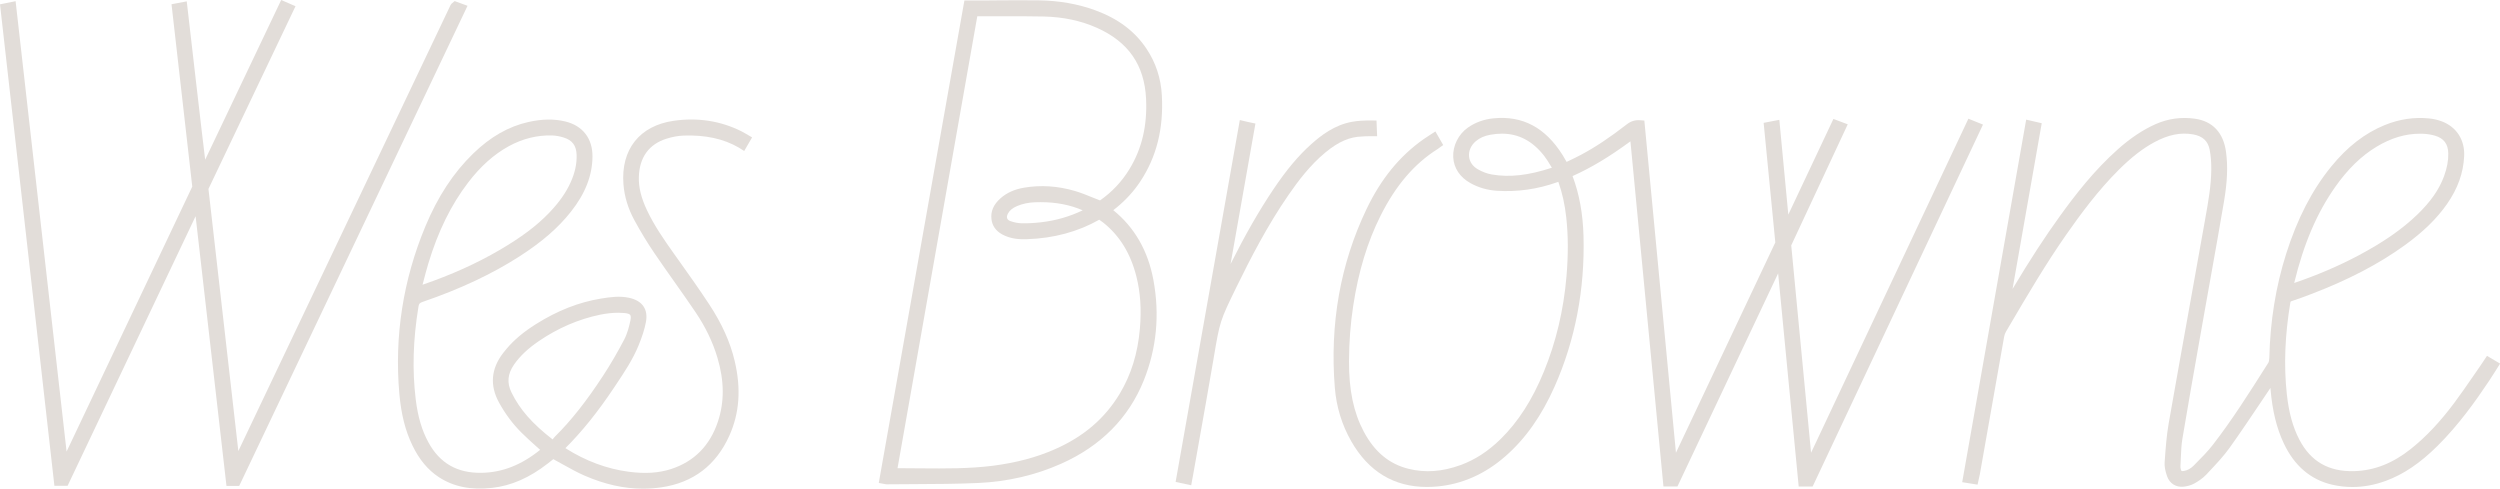 <?xml version="1.0" encoding="UTF-8"?>
<!-- Generator: Adobe Illustrator 28.2.0, SVG Export Plug-In . SVG Version: 6.00 Build 0)  -->
<svg xmlns="http://www.w3.org/2000/svg" xmlns:xlink="http://www.w3.org/1999/xlink" version="1.2" id="Layer_1" x="0px" y="0px" viewBox="0 0 548.2 107.17" overflow="visible" xml:space="preserve">
<g>
	<path fill="#E2DDD9" d="M99.7,0.24l-0.53,0.44c-0.09,0.07-0.26,0.2-0.37,0.43l-46.54,97.8l-0.06-0.57   c-0.39-3.42-6.45-56.62-6.49-56.91c0.2-0.42,19.09-40.07,19.09-40.07L61.66,0c0,0-14.79,31.12-16.67,35.02   C44.6,32.11,40.95,0.3,40.95,0.3l-3.34,0.63c0,0,4.53,39.77,4.55,39.99c-0.18,0.39-22.78,48.04-27.56,58.1L3.42,0.26L0,0.95   l11.93,105.58h2.89l28.07-59.12l6.77,59.14h2.79L102.52,1.27L99.7,0.24z"></path>
	<path fill="#E2DDD9" d="M162.56,28.78c-4.59-2.28-9.58-3.05-14.85-2.29c-7.47,1.08-11.59,6.29-11,13.92   c0.21,2.68,1.01,5.32,2.39,7.86c1.38,2.54,2.85,4.97,4.39,7.23c1.46,2.15,2.98,4.3,4.45,6.38c1.52,2.16,3.1,4.38,4.6,6.61   c2.16,3.2,3.77,6.54,4.78,9.95c1.52,5.1,1.55,9.7,0.09,14.06c-1.75,5.22-5.2,8.71-10.25,10.35c-2.71,0.88-5.66,1.07-9.27,0.6   c-4.81-0.63-9.49-2.37-13.91-5.18c3.67-3.66,7.16-8.01,10.66-13.26l0.5-0.75c1.77-2.65,3.6-5.39,4.86-8.45   c0.82-1.99,1.34-3.62,1.63-5.15c0.55-2.84-0.77-4.75-3.74-5.37c-2.03-0.42-3.96-0.17-6.09,0.18c-4.88,0.8-9.55,2.63-14.27,5.6   c-2.69,1.69-4.8,3.45-6.43,5.39c-0.26,0.31-0.53,0.62-0.77,0.95c-2.66,3.45-2.96,7.1-0.91,10.85c1.37,2.5,3.03,4.72,4.92,6.6   c1.07,1.07,2.18,2.06,3.35,3.11c0.25,0.22,0.5,0.45,0.75,0.67c-4.12,3.34-8.36,4.99-12.92,5.04c-5.27,0.07-9.07-2.11-11.55-6.63   c-1.45-2.64-2.34-5.65-2.81-9.48c-0.78-6.42-0.59-13.06,0.6-20.31c0.11-0.67,0.26-0.84,0.94-1.07c8.27-2.84,15.21-6.11,21.23-9.98   c4.9-3.15,8.48-6.26,11.26-9.78c3.14-3.97,4.69-7.92,4.73-12.07c0.04-3.98-2.13-6.79-5.94-7.72c-2.45-0.6-5.11-0.56-8.1,0.11   c-4.37,0.98-8.34,3.25-12.13,6.93c-4.33,4.21-7.76,9.44-10.48,15.98c-4.89,11.75-6.81,24.09-5.7,36.68   c0.4,4.51,1.31,8.1,2.86,11.32c1.5,3.11,3.4,5.39,5.79,6.96c3.22,2.11,7.05,2.89,11.71,2.36c4.19-0.47,8.18-2.22,12.2-5.35   c0.4-0.31,0.8-0.63,1.2-0.95c0.1,0.06,0.2,0.12,0.3,0.17c0.65,0.35,1.3,0.71,1.94,1.07c1.48,0.82,3.01,1.68,4.6,2.37   c4.42,1.92,8.65,2.87,12.83,2.87c1.35,0,2.7-0.1,4.05-0.3c6.96-1.03,11.96-4.83,14.88-11.32c2.23-4.95,2.61-10.32,1.17-16.39   c-0.97-4.12-2.8-8.18-5.59-12.42c-2.12-3.23-4.39-6.42-6.59-9.51l-1.05-1.47c-2.34-3.29-4.4-6.28-5.98-9.61   c-1.3-2.74-1.87-5.07-1.8-7.35c0.12-4.26,2.2-7.15,6.01-8.36c1.31-0.42,2.63-0.66,3.83-0.7c4.76-0.16,8.71,0.69,12.07,2.63   c0.05,0.03,0.11,0.07,0.17,0.11l1.02,0.64l1.73-2.98l-1.33-0.78C163.22,29.14,162.89,28.95,162.56,28.78z M136.89,68.64   c0.67,0.05,1.14,0.2,1.3,0.42c0.15,0.2,0.17,0.63,0.05,1.2c-0.26,1.24-0.65,2.83-1.36,4.19c-1.45,2.77-3,5.44-4.62,7.92   c-3.66,5.6-7.01,9.84-10.54,13.34c-0.21,0.2-0.38,0.43-0.54,0.65c-4.49-3.48-7.21-6.6-9.01-10.28c-1.05-2.13-0.87-4.08,0.55-6.14   c1.28-1.84,3.04-3.51,5.4-5.12c4.21-2.88,8.74-4.83,13.46-5.81c1.37-0.28,2.71-0.43,4.01-0.43   C136.03,68.59,136.46,68.61,136.89,68.64z M92.77,62.01c0.38-1.47,0.74-2.86,1.15-4.22c2.14-7.08,5-12.88,8.73-17.76   c2.73-3.57,5.64-6.16,8.88-7.95c3.07-1.69,6.27-2.46,9.5-2.38c0.82,0.03,1.7,0.18,2.55,0.45c1.92,0.59,2.8,1.77,2.86,3.82   c0.06,1.96-0.37,3.93-1.31,6.01c-1.02,2.27-2.51,4.38-4.67,6.64c-2.73,2.86-6.1,5.39-10.92,8.21c-5.03,2.94-10.56,5.43-16.89,7.61   C92.69,62.3,92.73,62.15,92.77,62.01z"></path>
	<path fill="#E2DDD9" d="M431.63,26.03l-34.5,73.25c0,0-4.34-45.31-4.35-45.47c0.16-0.34,12.39-26.55,12.39-26.55l-3.14-1.18   c0,0-9.53,20.2-9.89,20.98l-1.97-20.78l-3.44,0.66c0,0,2.55,26.13,2.56,26.22c-0.13,0.28-16.79,35.56-21.79,46.12l-6.85-72.01   l-0.08-0.83l-0.83-0.07c-1.16-0.1-2.09,0.18-3.01,0.89c-3.76,2.92-6.96,5.05-10.08,6.7c-0.88,0.47-1.78,0.9-2.64,1.31   c-0.16,0.08-0.33,0.16-0.49,0.23c-0.02-0.04-0.04-0.07-0.06-0.11c-0.26-0.46-0.52-0.92-0.8-1.37c-3.82-6.07-8.79-8.71-15.19-8.07   c-2.09,0.21-3.96,0.89-5.58,2.02c-2.09,1.46-3.35,4.01-3.23,6.49c0.12,2.38,1.46,4.41,3.79,5.7c1.74,0.97,3.68,1.53,5.77,1.67   c4.45,0.29,8.92-0.33,13.26-1.88c0.08-0.03,0.15-0.05,0.23-0.08c0.86,2.41,1.43,4.98,1.74,7.83c0.43,3.94,0.45,8.15,0.05,12.87   c-0.62,7.36-2.28,14.38-4.94,20.87c-2.53,6.2-5.65,11.06-9.53,14.86c-2.73,2.67-5.61,4.54-8.79,5.69c-4,1.45-7.72,1.72-11.38,0.81   c-4.24-1.05-7.45-3.72-9.81-8.15c-2.24-4.21-3.27-9.13-3.24-15.49c0.02-4.18,0.33-8.25,0.92-12.1c1.15-7.54,3.11-14,6-19.76   c3.32-6.63,7.41-11.41,12.5-14.61c0.11-0.07,0.2-0.14,0.31-0.22c0.05-0.04,0.11-0.09,0.18-0.14l0.75-0.52l-1.72-2.99l-1.43,0.93   c-0.4,0.26-0.79,0.51-1.16,0.77c-5.25,3.69-9.34,8.71-12.51,15.33c-5.74,11.99-8.08,25.18-6.95,39.18   c0.34,4.19,1.55,8.13,3.59,11.71c3.8,6.67,9.38,10.04,16.62,10.04c0.75,0,1.51-0.04,2.29-0.11c5.43-0.5,10.45-2.73,14.9-6.62   c4.4-3.84,7.93-8.85,10.8-15.3c4.52-10.19,6.65-21.31,6.33-33.04c-0.14-4.88-0.92-9.16-2.4-13.1c4.09-1.83,8.08-4.23,12.69-7.62   l7.24,75.68h3.07c0,0,20.06-42.49,22.08-46.73l4.51,46.75h3.05l37.36-79.37L431.63,26.03z M323.61,30.97   c0.86-0.73,1.9-1.19,3.18-1.42c0.88-0.16,1.73-0.24,2.55-0.24c3.66,0,6.7,1.6,9.25,4.85c0.55,0.71,1.04,1.51,1.55,2.37   c0.05,0.08,0.1,0.17,0.15,0.25c-5.14,1.69-9.24,2.15-13.17,1.48c-0.99-0.17-2.05-0.56-3.06-1.14c-1.14-0.65-1.82-1.65-1.93-2.82   C322.02,33.08,322.56,31.87,323.61,30.97z"></path>
	<path fill="#E2DDD9" d="M545.35,78.03l-0.82,1.23c-0.18,0.27-0.35,0.53-0.52,0.78c-0.59,0.84-1.17,1.68-1.75,2.53   c-1.32,1.92-2.69,3.9-4.1,5.79c-3.1,4.15-6.21,7.45-9.5,10.07c-3.96,3.16-8.03,4.76-12.44,4.88c-5.58,0.15-9.5-2.1-12.01-6.89   c-1.44-2.76-2.32-5.95-2.76-10.04c-0.67-6.26-0.42-12.82,0.78-20.06c0.03-0.15,0.06-0.19,0.06-0.19c0,0,0.04-0.04,0.21-0.1   c1.51-0.49,2.98-1.04,4.23-1.52c8.15-3.1,14.88-6.61,20.58-10.73c4.07-2.95,7.02-5.82,9.28-9.06c2.35-3.37,3.58-6.8,3.75-10.48   c0.17-3.56-1.67-6.41-4.91-7.63c-0.86-0.32-1.82-0.55-2.79-0.64c-3.27-0.33-6.54,0.16-9.7,1.45c-4.37,1.78-8.22,4.76-11.75,9.1   c-4.2,5.15-7.44,11.42-9.89,19.16c-2.27,7.17-3.51,14.83-3.68,22.79c-0.01,0.47-0.1,0.88-0.23,1.09l-0.49,0.77   c-3.66,5.78-7.44,11.76-11.69,17.24c-1.17,1.5-2.57,2.91-3.93,4.27l-0.24,0.25c-0.66,0.67-1.39,1.06-2.17,1.18   c-0.54,0.09-0.55,0.02-0.66-0.36c-0.07-0.24-0.1-0.49-0.08-0.71c0.04-0.58,0.06-1.17,0.08-1.76c0.06-1.48,0.12-2.88,0.35-4.26   c1.22-7.3,2.53-14.71,3.8-21.88l0.89-5.03c0.49-2.8,0.99-5.61,1.5-8.41c0.98-5.47,1.99-11.13,2.93-16.7   c0.73-4.33,0.87-7.68,0.44-10.85c-0.57-4.22-2.93-6.73-6.82-7.28c-2.99-0.42-5.88-0.02-8.6,1.18c-2.79,1.24-5.5,3.04-8.28,5.51   c-5.22,4.64-9.32,9.96-12.65,14.56c-3.34,4.62-6.63,9.67-10.46,16.08l6.4-36.34l-3.41-0.79l-14.03,79.5l3.37,0.54   c0,0,0.46-2.02,0.51-2.33c0,0,3.96-22.44,5.32-30.13c0.07-0.39,0.22-0.78,0.42-1.12l0.7-1.19c3.93-6.69,7.99-13.61,12.51-20.07   c3.12-4.46,6.93-9.64,11.49-14.18c2.77-2.76,5.25-4.68,7.8-6.06c3.07-1.66,5.78-2.21,8.53-1.72c2.08,0.37,3.26,1.47,3.62,3.37   c0.25,1.33,0.37,2.79,0.35,4.35c-0.03,3.52-0.66,7.07-1.28,10.51l-0.15,0.86c-1.03,5.77-2.06,11.54-3.1,17.31   c-1.62,8.99-3.23,17.97-4.81,26.96c-0.47,2.7-0.67,5.47-0.86,8.15l-0.03,0.39c-0.06,0.88,0.11,1.85,0.54,3.07   c0.56,1.58,1.93,2.44,3.6,2.28c0.63-0.07,1.55-0.24,2.37-0.7c0.8-0.46,1.82-1.09,2.64-1.97l0.69-0.74   c1.53-1.63,3.12-3.31,4.45-5.18c2.34-3.28,4.62-6.68,6.83-9.97c0.69-1.03,1.39-2.07,2.08-3.1c0,0.05,0.01,0.11,0.01,0.16l0.01,0.13   c0.41,4.72,1.32,8.48,2.89,11.83c2.31,4.94,5.88,8,10.62,9.1c1.47,0.34,2.95,0.51,4.44,0.51c2.43,0,4.88-0.45,7.33-1.35   c3.89-1.43,7.49-3.86,11.32-7.65c4.63-4.58,8.33-9.79,11.33-14.28c0.43-0.65,0.85-1.31,1.28-1.99l1.13-1.79L545.35,78.03z    M503.07,62.05c2.09-8.62,4.98-15.36,9.03-21.11c2.74-3.88,5.69-6.75,9.02-8.76c3.19-1.92,6.31-2.86,9.54-2.86   c0.19,0,0.38,0,0.58,0.01c0.95,0.03,1.88,0.18,2.7,0.42c1.95,0.58,2.88,1.82,2.92,3.89c0.03,1.57-0.27,3.2-0.93,5   c-1.07,2.92-2.95,5.61-5.9,8.45c-3.29,3.17-7.37,6-12.83,8.91C512.81,58.33,508.06,60.36,503.07,62.05z"></path>
	<path fill="#E2DDD9" d="M250.02,39.83c3.6-5.43,5.15-11.62,4.75-18.92c-0.2-3.74-1.33-7.17-3.35-10.2   c-2.57-3.87-6.27-6.64-11.29-8.47c-3.76-1.37-7.88-2.1-12.25-2.16c-3.1-0.05-6.26-0.02-9.31,0c-1.79,0.01-3.54,0.05-5.37,0.02   l-1.72,0l-0.15,0.82c-3.08,17.39-6.17,34.77-9.26,52.16c-3.07,17.27-6.14,34.55-9.2,51.84l-0.17,0.98l1.24,0.23   c0.16,0.03,0.31,0.07,0.49,0.07c0,0,0.01,0,0.01,0c2.01-0.02,4.01-0.03,6.02-0.04c4.6-0.02,9.35-0.04,14.02-0.25   c6.44-0.29,12.57-1.71,18.22-4.23c8.7-3.88,14.8-10.03,18.11-18.27c2.81-7,3.52-14.4,2.11-22.01c-1.19-6.43-4.16-11.57-8.8-15.31   c0.23-0.19,0.46-0.37,0.69-0.55C246.88,43.85,248.63,41.93,250.02,39.83z M228.18,44.33c3.44,0,6.47,0.59,9.24,1.79   c-2.92,1.39-5.92,2.25-9.13,2.62c-1.58,0.18-2.99,0.25-4.29,0.22c-0.79-0.02-1.65-0.19-2.47-0.49c-0.24-0.09-0.55-0.26-0.67-0.57   c-0.11-0.28-0.06-0.64,0.14-1.03c0.37-0.72,1.02-1.26,2.03-1.69c1.19-0.5,2.49-0.78,3.96-0.83   C227.4,44.34,227.79,44.33,228.18,44.33z M239.8,43.39c-1.38-0.56-2.69-1.1-4.08-1.51c-3.77-1.11-7.53-1.35-11.2-0.72   c-2.08,0.36-3.74,1.11-5.09,2.29c-1.57,1.38-2.23,2.89-2.02,4.63c0.17,1.43,0.95,2.54,2.33,3.31c1.88,1.04,3.91,1.12,5.47,1.06   c5.85-0.19,11.17-1.63,15.83-4.27c0.3,0.2,0.6,0.41,0.89,0.64c3.6,2.88,5.98,6.75,7.26,11.82c0.88,3.47,1.13,7.22,0.76,11.49   c-0.47,5.38-1.91,10.01-4.4,14.18c-3.25,5.41-7.88,9.4-14.19,12.18c-4.04,1.79-8.48,2.97-13.56,3.63   c-5.22,0.67-10.58,0.62-15.76,0.58c-1.39-0.01-2.77-0.03-4.15-0.03c-0.36,0-0.72,0-1.08,0l17.49-99.1c0.09,0,0.18-0.01,0.28,0   c1.7,0.01,3.4,0,5.11,0c3-0.01,6.11-0.02,9.15,0.05c4.35,0.1,8.17,0.92,11.69,2.48c6.9,3.08,10.43,8.17,10.78,15.57   c0.28,5.86-0.9,10.89-3.61,15.36c-1.67,2.76-3.85,5.08-6.49,6.92C240.72,43.76,240.26,43.57,239.8,43.39z"></path>
	<path fill="#E2DDD9" d="M299.29,29.89c0.42-0.01,0.39-0.01,0.82-0.02c0.1,0,0.53-0.01,0.82-0.01l1.05,0l-0.07-1.62   c-0.01-0.27-0.02-0.57-0.03-0.87l-0.04-0.94l-0.94-0.01c-1.81-0.02-3.18,0.06-4.43,0.29c-3.84,0.69-6.81,2.99-8.96,4.92   c-2.82,2.52-5.45,5.67-8.29,9.9c-3.15,4.69-6.17,9.96-9.38,16.36l5.45-30.8l-1.7-0.36c-0.19-0.04-0.38-0.08-0.68-0.16l-1.04-0.25   l-14.08,79.36l3.42,0.73l0.22-1.24c0.05-0.27,0.09-0.5,0.16-0.83l1.21-6.83c1.09-6.11,2.22-12.44,3.28-18.67l0.1-0.61   c1.31-7.73,1.34-7.88,4.9-15.18c3.07-6.28,6.83-13.61,11.49-20.34c2.11-3.05,4.73-6.54,8.12-9.33c2.83-2.32,5.29-3.39,8-3.45   L299.29,29.89z"></path>
</g>
</svg>

